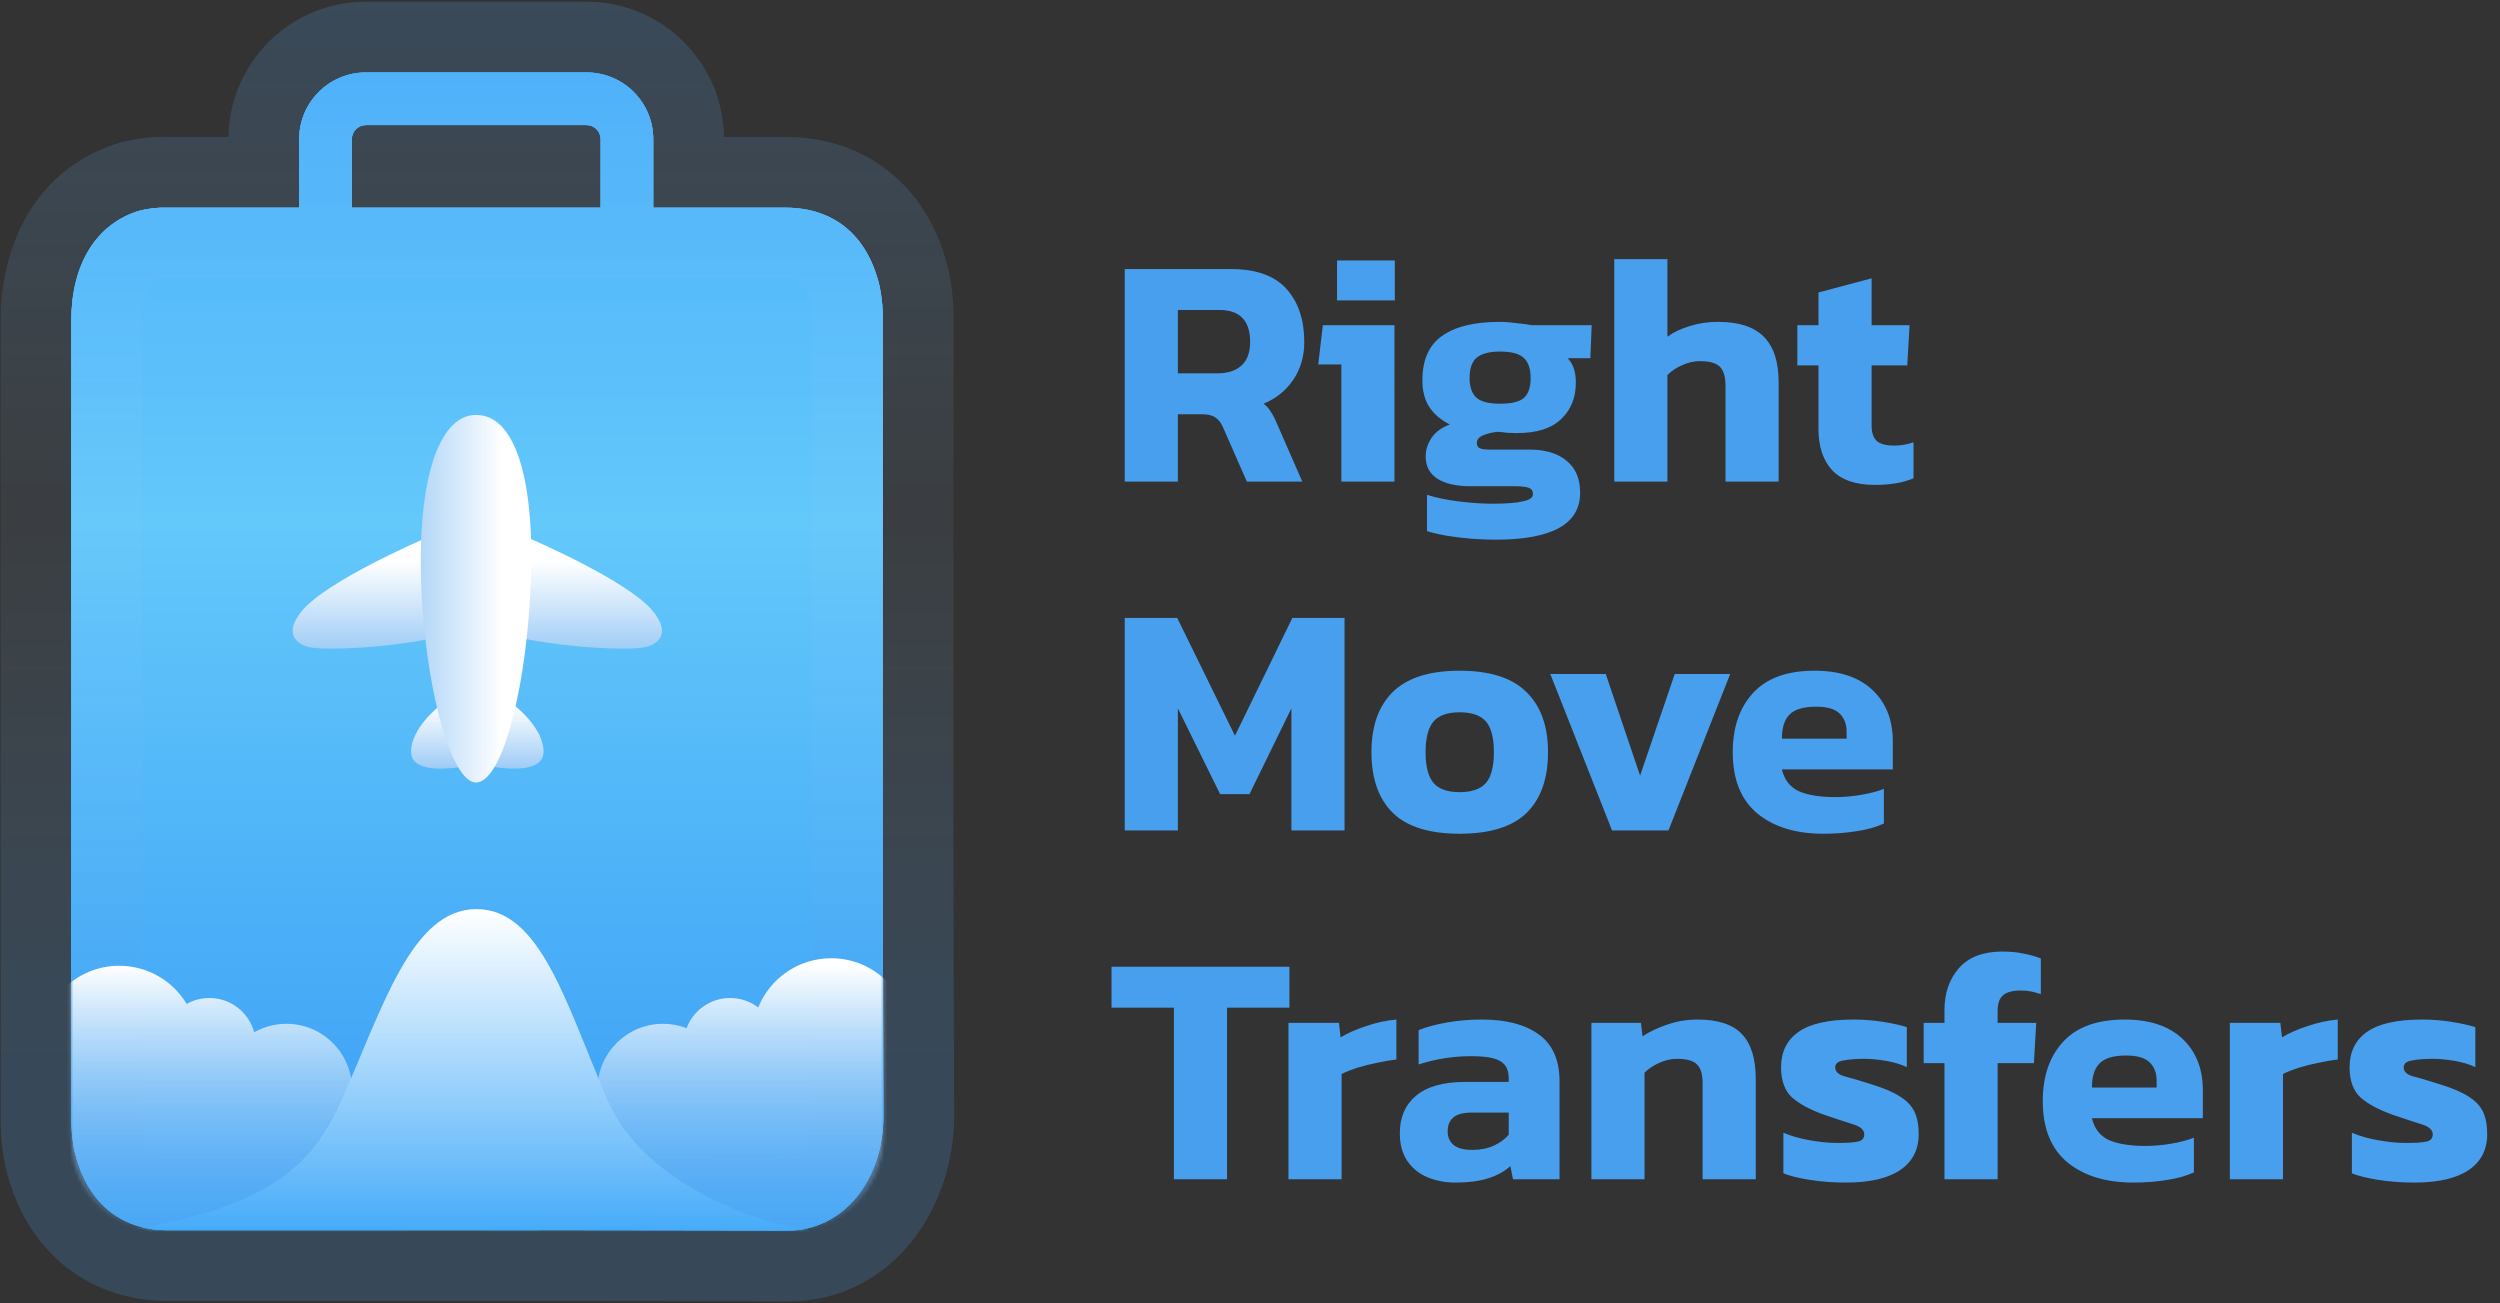 <?xml version="1.0" encoding="UTF-8"?> <svg xmlns="http://www.w3.org/2000/svg" width="731" height="381" viewBox="0 0 731 381" fill="none"><rect x="0" y="0" width="731" height="381" fill="#333333" stroke="none"/> <mask id="path-1-outside-1_42_3" maskUnits="userSpaceOnUse" x="-0.17" y="0.181" width="280" height="381" fill="black"> <rect fill="white" x="-0.17" y="0.181" width="280" height="381"></rect> <path fill-rule="evenodd" clip-rule="evenodd" d="M106.996 21.181C96.218 21.181 87.481 29.918 87.481 40.695V60.725H48.876C46.103 60.635 43.331 60.948 40.621 61.657C28.148 65.481 20.854 77.269 20.854 93.716V209.93C20.816 248.352 20.823 286.775 20.877 325.198C20.756 328.837 21.025 332.481 21.677 336.039C24.981 351.116 34.916 359.696 48.91 359.696C69.041 359.709 89.172 359.699 109.303 359.688C149.57 359.667 189.835 359.645 230.095 359.819C246.467 359.901 258.391 345.167 258.3 326.143C258.043 268.159 258.075 210.175 258.107 152.19C258.118 132.859 258.129 113.527 258.129 94.196C258.203 90.714 257.899 87.235 257.225 83.847C253.784 68.949 243.918 60.725 229.672 60.725H191.016V40.695C191.016 29.918 182.279 21.181 171.501 21.181H106.996ZM175.624 60.725V40.695C175.624 38.418 173.778 36.572 171.501 36.572H106.996C104.719 36.572 102.873 38.418 102.873 40.695V60.725H175.624Z"></path> </mask> <path fill-rule="evenodd" clip-rule="evenodd" d="M106.996 21.181C96.218 21.181 87.481 29.918 87.481 40.695V60.725H48.876C46.103 60.635 43.331 60.948 40.621 61.657C28.148 65.481 20.854 77.269 20.854 93.716V209.93C20.816 248.352 20.823 286.775 20.877 325.198C20.756 328.837 21.025 332.481 21.677 336.039C24.981 351.116 34.916 359.696 48.91 359.696C69.041 359.709 89.172 359.699 109.303 359.688C149.57 359.667 189.835 359.645 230.095 359.819C246.467 359.901 258.391 345.167 258.3 326.143C258.043 268.159 258.075 210.175 258.107 152.19C258.118 132.859 258.129 113.527 258.129 94.196C258.203 90.714 257.899 87.235 257.225 83.847C253.784 68.949 243.918 60.725 229.672 60.725H191.016V40.695C191.016 29.918 182.279 21.181 171.501 21.181H106.996ZM175.624 60.725V40.695C175.624 38.418 173.778 36.572 171.501 36.572H106.996C104.719 36.572 102.873 38.418 102.873 40.695V60.725H175.624Z" fill="url(#paint0_linear_42_3)"></path> <path fill-rule="evenodd" clip-rule="evenodd" d="M106.996 21.181C96.218 21.181 87.481 29.918 87.481 40.695V60.725H48.876C46.103 60.635 43.331 60.948 40.621 61.657C28.148 65.481 20.854 77.269 20.854 93.716V209.93C20.816 248.352 20.823 286.775 20.877 325.198C20.756 328.837 21.025 332.481 21.677 336.039C24.981 351.116 34.916 359.696 48.91 359.696C69.041 359.709 89.172 359.699 109.303 359.688C149.57 359.667 189.835 359.645 230.095 359.819C246.467 359.901 258.391 345.167 258.3 326.143C258.043 268.159 258.075 210.175 258.107 152.19C258.118 132.859 258.129 113.527 258.129 94.196C258.203 90.714 257.899 87.235 257.225 83.847C253.784 68.949 243.918 60.725 229.672 60.725H191.016V40.695C191.016 29.918 182.279 21.181 171.501 21.181H106.996ZM175.624 60.725V40.695C175.624 38.418 173.778 36.572 171.501 36.572H106.996C104.719 36.572 102.873 38.418 102.873 40.695V60.725H175.624Z" fill="url(#paint1_linear_42_3)"></path> <path fill-rule="evenodd" clip-rule="evenodd" d="M106.996 21.181C96.218 21.181 87.481 29.918 87.481 40.695V60.725H48.876C46.103 60.635 43.331 60.948 40.621 61.657C28.148 65.481 20.854 77.269 20.854 93.716V209.93C20.816 248.352 20.823 286.775 20.877 325.198C20.756 328.837 21.025 332.481 21.677 336.039C24.981 351.116 34.916 359.696 48.91 359.696C69.041 359.709 89.172 359.699 109.303 359.688C149.57 359.667 189.835 359.645 230.095 359.819C246.467 359.901 258.391 345.167 258.3 326.143C258.043 268.159 258.075 210.175 258.107 152.19C258.118 132.859 258.129 113.527 258.129 94.196C258.203 90.714 257.899 87.235 257.225 83.847C253.784 68.949 243.918 60.725 229.672 60.725H191.016V40.695C191.016 29.918 182.279 21.181 171.501 21.181H106.996ZM175.624 60.725V40.695C175.624 38.418 173.778 36.572 171.501 36.572H106.996C104.719 36.572 102.873 38.418 102.873 40.695V60.725H175.624Z" fill="url(#paint2_linear_42_3)"></path> <path d="M87.481 60.725V81.416H108.172V60.725H87.481ZM48.876 60.725L48.2 81.405L48.537 81.416H48.876V60.725ZM40.621 61.657L35.379 41.641L34.965 41.75L34.556 41.875L40.621 61.657ZM20.854 209.93L41.545 209.95L41.545 209.94V209.93H20.854ZM20.877 325.198L41.556 325.881L41.568 325.525L41.568 325.169L20.877 325.198ZM21.677 336.039L1.325 339.767L1.389 340.119L1.466 340.468L21.677 336.039ZM48.91 359.696L48.924 339.005H48.91V359.696ZM109.303 359.688L109.314 380.379H109.314L109.303 359.688ZM230.095 359.819L230.199 339.128L230.192 339.128L230.185 339.128L230.095 359.819ZM258.3 326.143L237.609 326.235L237.609 326.243L258.3 326.143ZM258.107 152.19L237.416 152.179L258.107 152.19ZM258.129 94.196L237.442 93.754L237.438 93.975V94.196H258.129ZM257.225 83.847L277.519 79.811L277.457 79.5L277.385 79.191L257.225 83.847ZM191.016 60.725H170.325V81.416H191.016V60.725ZM175.624 60.725V81.416H196.315V60.725H175.624ZM102.873 60.725H82.182V81.416H102.873V60.725ZM108.172 40.695C108.172 41.345 107.646 41.872 106.996 41.872V0.49C84.791 0.49 66.79 18.49 66.79 40.695H108.172ZM108.172 60.725V40.695H66.79V60.725H108.172ZM48.876 81.416H87.481V40.034H48.876V81.416ZM45.863 81.673C46.662 81.464 47.441 81.38 48.2 81.405L49.551 40.045C44.765 39.889 40 40.431 35.379 41.641L45.863 81.673ZM41.545 93.716C41.545 88.457 42.715 85.363 43.667 83.82C44.48 82.504 45.373 81.842 46.686 81.439L34.556 41.875C10.805 49.157 0.163 71.208 0.163 93.716H41.545ZM41.545 209.93V93.716H0.163V209.93H41.545ZM41.568 325.169C41.514 286.763 41.507 248.356 41.545 209.95L0.163 209.909C0.125 248.348 0.132 286.787 0.186 325.226L41.568 325.169ZM42.029 332.311C41.646 330.218 41.485 328.054 41.556 325.881L0.197 324.514C0.028 329.621 0.405 334.744 1.325 339.767L42.029 332.311ZM48.91 339.005C46.338 339.005 45.326 338.31 44.842 337.89C44.222 337.353 42.792 335.734 41.888 331.61L1.466 340.468C3.866 351.421 9.055 361.63 17.728 369.152C26.536 376.791 37.488 380.387 48.91 380.387V339.005ZM109.292 338.997C89.159 339.008 69.041 339.018 48.924 339.005L48.896 380.387C69.042 380.4 89.186 380.39 109.314 380.379L109.292 338.997ZM230.185 339.128C189.866 338.954 149.551 338.976 109.292 338.997L109.314 380.379C149.59 380.358 189.805 380.336 230.006 380.51L230.185 339.128ZM237.609 326.243C237.635 331.499 235.996 335.066 234.442 336.941C233.045 338.626 231.684 339.136 230.199 339.128L229.992 380.51C261.356 380.667 279.119 352.75 278.991 326.044L237.609 326.243ZM237.416 152.179C237.384 210.154 237.352 268.19 237.609 326.235L278.991 326.051C278.734 268.127 278.766 210.195 278.798 152.202L237.416 152.179ZM237.438 94.196C237.438 113.52 237.427 132.846 237.416 152.179L278.798 152.202C278.809 132.871 278.819 113.534 278.819 94.196H237.438ZM236.932 87.884C237.31 89.786 237.485 91.763 237.442 93.754L278.815 94.637C278.921 89.665 278.488 84.685 277.519 79.811L236.932 87.884ZM229.672 81.416C232.663 81.416 233.782 82.199 234.214 82.561C234.748 83.008 236.132 84.464 237.065 88.504L277.385 79.191C274.877 68.333 269.607 58.227 260.787 50.838C251.864 43.363 240.927 40.034 229.672 40.034V81.416ZM191.016 81.416H229.672V40.034H191.016V81.416ZM170.325 40.695V60.725H211.707V40.695H170.325ZM171.501 41.872C170.851 41.872 170.325 41.345 170.325 40.695H211.707C211.707 18.49 193.706 0.49 171.501 0.49V41.872ZM106.996 41.872H171.501V0.49H106.996V41.872ZM196.315 60.725V40.695H154.933V60.725H196.315ZM196.315 40.695C196.315 26.991 185.205 15.881 171.501 15.881V57.263C162.351 57.263 154.933 49.845 154.933 40.695H196.315ZM171.501 15.881H106.996V57.263H171.501V15.881ZM106.996 15.881C93.292 15.881 82.182 26.991 82.182 40.695H123.564C123.564 49.845 116.146 57.263 106.996 57.263V15.881ZM82.182 40.695V60.725H123.564V40.695H82.182ZM102.873 81.416H175.624V40.034H102.873V81.416Z" fill="url(#paint3_linear_42_3)" fill-opacity="0.2" mask="url(#path-1-outside-1_42_3)"></path> <path d="M124.048 157.545C124.048 157.545 95.183 169.916 88.105 178.85C83.569 184.554 86.043 187.303 88.448 188.54C89.617 189.159 90.991 189.365 92.297 189.502C97.451 189.915 110.853 189.64 125.628 186.822L124.048 157.545Z" fill="url(#paint4_linear_42_3)"></path> <path d="M128.79 206.201C128.79 206.201 120.131 212.73 120.2 219.877C120.268 227.025 134.838 224.207 134.838 224.207L128.79 206.201Z" fill="url(#paint5_linear_42_3)"></path> <path d="M155.082 157.545C155.082 157.545 183.947 169.916 191.025 178.85C195.561 184.554 193.087 187.303 190.682 188.54C189.513 189.159 188.139 189.365 186.833 189.502C181.679 189.915 168.277 189.64 153.501 186.822L155.082 157.545Z" fill="url(#paint6_linear_42_3)"></path> <path d="M150.34 206.201C150.34 206.201 158.999 212.73 158.93 219.877C158.862 227.025 144.292 224.207 144.292 224.207L150.34 206.201Z" fill="url(#paint7_linear_42_3)"></path> <path d="M154.975 175.07C153.188 204.691 146.315 228.813 139.168 228.813C132.502 228.813 125.079 204.691 123.361 175.07C121.437 141.395 128.034 121.327 139.168 121.327C151.676 121.259 156.899 143.457 154.975 175.07Z" fill="url(#paint8_linear_42_3)"></path> <mask id="mask0_42_3" style="mask-type:alpha" maskUnits="userSpaceOnUse" x="20" y="110" width="239" height="250"> <path d="M20.854 234.791C20.854 202.467 20.854 170.154 20.854 137.853C20.854 124.133 28.148 114.301 40.621 111.111C43.331 110.519 46.103 110.258 48.876 110.334C109.134 110.334 169.399 110.334 229.673 110.334C243.918 110.334 253.784 117.194 257.225 129.621C257.899 132.447 258.203 135.349 258.129 138.253C258.129 202.745 257.957 267.237 258.3 331.729C258.391 347.597 246.467 359.887 230.095 359.819C169.708 359.602 109.309 359.75 48.91 359.716C34.916 359.716 24.981 352.559 21.677 339.983C21.025 337.015 20.756 333.976 20.877 330.94C20.823 298.89 20.816 266.84 20.854 234.791Z" fill="url(#paint9_linear_42_3)"></path> </mask> <g mask="url(#mask0_42_3)"> <path fill-rule="evenodd" clip-rule="evenodd" d="M266.052 303.199C266.052 306.386 265.405 309.421 264.234 312.18C265.399 328.459 262.627 354.734 260.467 369.658C247.778 373.572 220.703 381.31 213.912 380.949C207.121 380.588 155.553 378.691 130.618 377.787C112.226 376.884 74.275 374.897 69.606 374.174C65.114 373.479 52.764 373.854 45.862 374.064H45.862H45.862H45.862H45.862H45.862L45.86 374.064L45.858 374.064C43.796 374.127 42.22 374.174 41.488 374.174C39.378 374.174 30.944 368.718 24.647 364.644C21.444 362.572 18.794 360.858 17.81 360.401C16.707 359.889 16.705 350.223 16.703 338.102C16.702 332.179 16.7 325.669 16.57 319.354C13.613 315.483 11.856 310.646 11.856 305.398C11.856 292.691 22.157 282.389 34.865 282.389C43.236 282.389 50.563 286.86 54.589 293.543C56.55 292.444 58.812 291.817 61.22 291.817C67.491 291.817 72.77 296.068 74.331 301.845C77.117 300.264 80.337 299.362 83.769 299.362C94.346 299.362 102.92 307.936 102.92 318.513C102.92 320.306 102.674 322.041 102.213 323.687C125.655 329.649 153.2 329.169 174.708 318.117C174.919 307.723 183.41 299.362 193.855 299.362C196.289 299.362 198.617 299.816 200.759 300.644C202.686 295.488 207.657 291.817 213.485 291.817C216.573 291.817 219.421 292.848 221.702 294.584C225.112 286.145 233.382 280.19 243.044 280.19C255.751 280.19 266.052 290.492 266.052 303.199Z" fill="url(#paint10_linear_42_3)"></path> <path d="M139.309 265.821C120.327 265.821 111.929 294.676 99.778 321.908C91.072 341.418 78.026 353.068 36.859 359.819H238.397C224.171 358.79 188.692 347.039 177.767 321.908C165.687 294.121 158.291 265.821 139.309 265.821Z" fill="url(#paint11_linear_42_3)"></path> </g> <path d="M328.874 140.819V78.675H359.946C367.28 78.675 372.684 80.605 376.158 84.465C379.631 88.325 381.368 93.504 381.368 100.001C381.368 104.183 380.307 107.85 378.184 111.002C376.061 114.154 373.166 116.502 369.499 118.046C370.4 118.754 371.108 119.558 371.622 120.458C372.201 121.295 372.812 122.485 373.456 124.029L380.789 140.819H364.578L357.63 124.994C357.051 123.643 356.311 122.678 355.411 122.099C354.51 121.456 353.223 121.134 351.551 121.134H344.41V140.819H328.874ZM344.41 109.168H355.893C358.917 109.168 361.265 108.428 362.937 106.949C364.674 105.405 365.543 103.089 365.543 100.001C365.543 93.761 362.551 90.641 356.569 90.641H344.41V109.168ZM390.953 87.842V76.166H407.84V87.842H390.953ZM392.208 140.819V106.563H385.453L386.804 95.08H407.744V140.819H392.208ZM437.329 157.803C435.078 157.803 432.697 157.706 430.188 157.513C427.679 157.32 425.299 157.031 423.048 156.645C420.796 156.259 418.866 155.809 417.258 155.294V144.679C419.831 145.516 422.919 146.159 426.521 146.609C430.124 147.059 433.437 147.285 436.461 147.285C440.385 147.285 443.312 147.059 445.242 146.609C447.236 146.223 448.233 145.516 448.233 144.486C448.233 143.586 447.847 142.974 447.075 142.653C446.303 142.331 444.792 142.17 442.54 142.17H429.899C425.782 142.17 422.565 141.43 420.249 139.951C417.998 138.471 416.872 136.316 416.872 133.486C416.872 131.556 417.451 129.722 418.609 127.985C419.831 126.248 421.6 124.962 423.916 124.125C421.278 122.774 419.284 121.07 417.933 119.011C416.582 116.952 415.907 114.347 415.907 111.195C415.907 105.276 417.805 100.966 421.6 98.264C425.46 95.498 431.089 94.115 438.487 94.115C440.031 94.115 441.736 94.243 443.601 94.501C445.531 94.694 446.947 94.887 447.847 95.08H465.41L465.024 104.729H458.366C459.974 106.338 460.778 108.718 460.778 111.87C460.778 116.309 459.33 119.879 456.436 122.581C453.605 125.283 449.295 126.634 443.505 126.634C442.54 126.634 441.575 126.602 440.61 126.538C439.709 126.409 438.809 126.313 437.908 126.248C436.236 126.441 434.788 126.795 433.566 127.31C432.408 127.824 431.829 128.564 431.829 129.529C431.829 130.301 432.118 130.816 432.697 131.073C433.341 131.33 434.273 131.459 435.496 131.459H447.172C451.868 131.459 455.503 132.553 458.076 134.74C460.714 136.863 462.032 139.983 462.032 144.1C462.032 153.235 453.798 157.803 437.329 157.803ZM438.584 118.046C441.993 118.046 444.341 117.467 445.628 116.309C446.915 115.151 447.558 113.221 447.558 110.519C447.558 107.817 446.882 105.855 445.531 104.633C444.245 103.411 441.929 102.799 438.584 102.799C435.431 102.799 433.148 103.411 431.732 104.633C430.381 105.791 429.706 107.753 429.706 110.519C429.706 113.093 430.349 114.99 431.636 116.213C432.922 117.435 435.238 118.046 438.584 118.046ZM472.018 140.819V75.78H487.554V98.457C489.291 97.171 491.446 96.141 494.019 95.369C496.592 94.533 499.358 94.115 502.318 94.115C508.429 94.115 512.9 95.562 515.731 98.457C518.626 101.352 520.073 105.791 520.073 111.774V140.819H504.537V112.835C504.537 110.198 503.99 108.332 502.897 107.238C501.803 106.145 499.841 105.598 497.01 105.598C495.338 105.598 493.633 105.984 491.896 106.756C490.159 107.528 488.712 108.493 487.554 109.651V140.819H472.018ZM548.224 141.784C542.563 141.784 538.381 140.337 535.679 137.442C533.042 134.547 531.723 130.558 531.723 125.476V106.852H525.547V95.08H531.723V85.526L547.259 81.377V95.08H558.356L557.681 106.852H547.259V124.415C547.259 126.602 547.806 128.146 548.899 129.047C549.993 129.883 551.633 130.301 553.821 130.301C555.686 130.301 557.584 129.979 559.514 129.336V139.854C556.49 141.141 552.727 141.784 548.224 141.784ZM328.874 242.819V180.675H344.217L361.104 215.125L377.894 180.675H393.141V242.819H377.605V207.115L365.35 232.205H356.762L344.41 207.115V242.819H328.874ZM426.778 243.784C417.964 243.784 411.467 241.758 407.285 237.705C403.104 233.588 401.013 227.669 401.013 219.95C401.013 212.294 403.104 206.408 407.285 202.291C411.531 198.173 418.029 196.115 426.778 196.115C435.591 196.115 442.089 198.173 446.27 202.291C450.516 206.408 452.639 212.294 452.639 219.95C452.639 227.669 450.548 233.588 446.367 237.705C442.185 241.758 435.656 243.784 426.778 243.784ZM426.778 231.626C430.38 231.626 432.954 230.725 434.498 228.924C436.042 227.122 436.813 224.131 436.813 219.95C436.813 215.768 436.042 212.777 434.498 210.975C432.954 209.174 430.38 208.273 426.778 208.273C423.24 208.273 420.698 209.174 419.155 210.975C417.611 212.777 416.839 215.768 416.839 219.95C416.839 224.131 417.611 227.122 419.155 228.924C420.698 230.725 423.24 231.626 426.778 231.626ZM471.359 242.819L453.314 197.08H469.525L479.561 226.801L489.693 197.08H505.905L487.86 242.819H471.359ZM533.091 243.784C525.114 243.784 518.713 241.822 513.888 237.898C509.063 233.909 506.651 227.927 506.651 219.95C506.651 212.68 508.645 206.89 512.634 202.58C516.622 198.27 522.605 196.115 530.582 196.115C537.852 196.115 543.481 197.98 547.469 201.712C551.458 205.443 553.452 210.461 553.452 216.765V224.967H521.029C521.737 227.991 523.377 230.114 525.95 231.336C528.588 232.494 532.158 233.073 536.662 233.073C539.17 233.073 541.712 232.848 544.285 232.398C546.922 231.947 549.11 231.368 550.847 230.661V240.793C548.659 241.822 546.054 242.562 543.03 243.012C540.007 243.527 536.694 243.784 533.091 243.784ZM521.029 215.993H539.942V213.967C539.942 211.715 539.267 209.946 537.916 208.659C536.565 207.308 534.281 206.633 531.065 206.633C527.334 206.633 524.728 207.405 523.248 208.949C521.769 210.428 521.029 212.777 521.029 215.993ZM343.252 344.819V294.641H325.014V282.675H377.026V294.641H358.788V344.819H343.252ZM376.746 344.819V299.08H391.51L391.992 303.326C393.986 302.103 396.463 301.01 399.422 300.045C402.382 299.015 405.341 298.372 408.3 298.115V309.791C406.628 309.984 404.762 310.306 402.703 310.756C400.709 311.142 398.779 311.624 396.913 312.203C395.112 312.782 393.568 313.393 392.282 314.037V344.819H376.746ZM425.517 345.784C422.622 345.784 419.92 345.27 417.412 344.24C414.967 343.211 413.005 341.635 411.525 339.512C410.046 337.325 409.306 334.623 409.306 331.406C409.306 326.71 410.882 323.043 414.034 320.406C417.251 317.704 422.043 316.353 428.412 316.353H441.15V315.291C441.15 312.975 440.378 311.335 438.834 310.37C437.29 309.341 434.395 308.826 430.149 308.826C424.938 308.826 419.824 309.63 414.806 311.238V301.203C417.058 300.302 419.792 299.562 423.008 298.983C426.289 298.404 429.731 298.115 433.334 298.115C440.41 298.115 445.943 299.562 449.931 302.457C453.984 305.352 456.01 309.952 456.01 316.256V344.819H442.404L441.632 340.959C439.96 342.503 437.805 343.694 435.167 344.53C432.594 345.366 429.377 345.784 425.517 345.784ZM430.439 336.231C432.883 336.231 435.006 335.813 436.807 334.977C438.609 334.14 440.056 333.079 441.15 331.792V325.327H430.149C425.582 325.327 423.298 327.16 423.298 330.827C423.298 332.5 423.877 333.819 425.035 334.784C426.193 335.749 427.994 336.231 430.439 336.231ZM465.327 344.819V299.08H479.801L480.284 303.036C482.15 301.749 484.498 300.624 487.328 299.659C490.159 298.629 493.182 298.115 496.399 298.115C502.317 298.115 506.628 299.53 509.33 302.361C512.031 305.191 513.382 309.566 513.382 315.484V344.819H497.846V316.739C497.846 314.165 497.3 312.332 496.206 311.238C495.112 310.145 493.15 309.598 490.32 309.598C488.647 309.598 486.942 309.984 485.205 310.756C483.468 311.528 482.021 312.493 480.863 313.651V344.819H465.327ZM539.7 345.784C536.033 345.784 532.559 345.527 529.278 345.012C525.997 344.498 523.392 343.854 521.462 343.082V331.213C523.713 332.178 526.319 332.918 529.278 333.433C532.237 333.947 534.875 334.205 537.191 334.205C539.957 334.205 541.951 334.076 543.174 333.819C544.46 333.561 545.104 332.854 545.104 331.696C545.104 330.409 544.074 329.444 542.016 328.801C539.957 328.158 537.126 327.225 533.524 326.002C529.342 324.523 526.158 322.818 523.971 320.888C521.848 318.894 520.786 315.967 520.786 312.107C520.786 307.604 522.459 304.162 525.804 301.782C529.214 299.337 534.618 298.115 542.016 298.115C544.911 298.115 547.773 298.34 550.604 298.79C553.434 299.241 555.75 299.755 557.552 300.334V312.01C555.75 311.174 553.692 310.563 551.376 310.177C549.06 309.791 546.969 309.598 545.104 309.598C542.723 309.598 540.697 309.759 539.024 310.08C537.416 310.338 536.612 311.013 536.612 312.107C536.612 313.329 537.512 314.198 539.314 314.712C541.115 315.163 543.72 315.935 547.13 317.028C550.733 318.122 553.531 319.312 555.525 320.599C557.52 321.821 558.935 323.3 559.771 325.037C560.607 326.774 561.026 328.962 561.026 331.599C561.026 336.167 559.224 339.673 555.622 342.117C552.019 344.562 546.712 345.784 539.7 345.784ZM568.564 344.819V310.852H562.485V299.08H568.564V295.316C568.564 290.363 569.98 286.278 572.81 283.061C575.641 279.845 579.855 278.236 585.451 278.236C587.767 278.236 589.826 278.429 591.627 278.815C593.428 279.137 595.133 279.619 596.742 280.263V290.684C595.777 290.363 594.844 290.105 593.943 289.913C593.042 289.72 592.045 289.623 590.952 289.623C588.443 289.623 586.674 290.105 585.644 291.07C584.615 291.971 584.1 293.483 584.1 295.606V299.08H595.391L594.715 310.852H584.1V344.819H568.564ZM623.746 345.784C615.769 345.784 609.368 343.822 604.543 339.898C599.718 335.909 597.305 329.927 597.305 321.95C597.305 314.68 599.3 308.89 603.288 304.58C607.277 300.27 613.26 298.115 621.237 298.115C628.506 298.115 634.135 299.98 638.124 303.712C642.112 307.443 644.107 312.461 644.107 318.765V326.967H611.683C612.391 329.991 614.032 332.114 616.605 333.336C619.242 334.494 622.813 335.073 627.316 335.073C629.825 335.073 632.366 334.848 634.939 334.398C637.577 333.947 639.764 333.368 641.501 332.661V342.793C639.314 343.822 636.708 344.562 633.685 345.012C630.661 345.527 627.348 345.784 623.746 345.784ZM611.683 317.993H630.597V315.967C630.597 313.715 629.921 311.946 628.57 310.659C627.22 309.308 624.936 308.633 621.719 308.633C617.988 308.633 615.383 309.405 613.903 310.949C612.423 312.428 611.683 314.777 611.683 317.993ZM652.007 344.819V299.08H666.771L667.254 303.326C669.248 302.103 671.725 301.01 674.684 300.045C677.643 299.015 680.603 298.372 683.562 298.115V309.791C681.889 309.984 680.024 310.306 677.965 310.756C675.971 311.142 674.041 311.624 672.175 312.203C670.374 312.782 668.83 313.393 667.543 314.037V344.819H652.007ZM705.931 345.784C702.264 345.784 698.79 345.527 695.509 345.012C692.228 344.498 689.623 343.854 687.693 343.082V331.213C689.945 332.178 692.55 332.918 695.509 333.433C698.469 333.947 701.106 334.205 703.422 334.205C706.188 334.205 708.183 334.076 709.405 333.819C710.692 333.561 711.335 332.854 711.335 331.696C711.335 330.409 710.306 329.444 708.247 328.801C706.188 328.158 703.358 327.225 699.755 326.002C695.574 324.523 692.389 322.818 690.202 320.888C688.079 318.894 687.018 315.967 687.018 312.107C687.018 307.604 688.69 304.162 692.035 301.782C695.445 299.337 700.849 298.115 708.247 298.115C711.142 298.115 714.005 298.34 716.835 298.79C719.666 299.241 721.982 299.755 723.783 300.334V312.01C721.982 311.174 719.923 310.563 717.607 310.177C715.291 309.791 713.2 309.598 711.335 309.598C708.955 309.598 706.928 309.759 705.256 310.08C703.647 310.338 702.843 311.013 702.843 312.107C702.843 313.329 703.744 314.198 705.545 314.712C707.346 315.163 709.952 315.935 713.361 317.028C716.964 318.122 719.762 319.312 721.757 320.599C723.751 321.821 725.166 323.3 726.002 325.037C726.839 326.774 727.257 328.962 727.257 331.599C727.257 336.167 725.456 339.673 721.853 342.117C718.25 344.562 712.943 345.784 705.931 345.784Z" fill="#489FEE"></path> <defs> <linearGradient id="paint0_linear_42_3" x1="139.565" y1="-7.105" x2="139.565" y2="310.207" gradientUnits="userSpaceOnUse"> <stop stop-color="#47ACF9"></stop> <stop offset="0.505" stop-color="#63C8FA"></stop> <stop offset="1" stop-color="#43A7F7"></stop> </linearGradient> <linearGradient id="paint1_linear_42_3" x1="139.565" y1="-7.105" x2="139.565" y2="310.207" gradientUnits="userSpaceOnUse"> <stop stop-color="#47ACF9"></stop> <stop offset="0.505" stop-color="#63C8FA"></stop> <stop offset="1" stop-color="#43A7F7"></stop> </linearGradient> <linearGradient id="paint2_linear_42_3" x1="139.565" y1="-7.105" x2="139.565" y2="310.207" gradientUnits="userSpaceOnUse"> <stop stop-color="#47ACF9"></stop> <stop offset="0.505" stop-color="#63C8FA"></stop> <stop offset="1" stop-color="#43A7F7"></stop> </linearGradient> <linearGradient id="paint3_linear_42_3" x1="139.565" y1="-18.032" x2="139.565" y2="310.207" gradientUnits="userSpaceOnUse"> <stop stop-color="#4CA7FB"></stop> <stop offset="0.51" stop-color="#96CDFF" stop-opacity="0.35"></stop> <stop offset="1" stop-color="#489FEE"></stop> </linearGradient> <linearGradient id="paint4_linear_42_3" x1="105.601" y1="163.979" x2="105.601" y2="213.969" gradientUnits="userSpaceOnUse"> <stop stop-color="white"></stop> <stop offset="1" stop-color="#489FEE"></stop> </linearGradient> <linearGradient id="paint5_linear_42_3" x1="127.519" y1="206.201" x2="127.519" y2="240.947" gradientUnits="userSpaceOnUse"> <stop stop-color="white"></stop> <stop offset="1" stop-color="#489FEE"></stop> </linearGradient> <linearGradient id="paint6_linear_42_3" x1="173.529" y1="163.979" x2="173.529" y2="213.969" gradientUnits="userSpaceOnUse"> <stop stop-color="white"></stop> <stop offset="1" stop-color="#489FEE"></stop> </linearGradient> <linearGradient id="paint7_linear_42_3" x1="151.611" y1="206.201" x2="151.611" y2="240.947" gradientUnits="userSpaceOnUse"> <stop stop-color="white"></stop> <stop offset="1" stop-color="#489FEE"></stop> </linearGradient> <linearGradient id="paint8_linear_42_3" x1="155.363" y1="175.07" x2="89.8" y2="175.07" gradientUnits="userSpaceOnUse"> <stop offset="0.13" stop-color="white"></stop> <stop offset="1" stop-color="#489FEE"></stop> </linearGradient> <linearGradient id="paint9_linear_42_3" x1="139.565" y1="110.321" x2="139.565" y2="359.819" gradientUnits="userSpaceOnUse"> <stop stop-color="#489FEE"></stop> <stop offset="1" stop-color="#224BDC"></stop> </linearGradient> <linearGradient id="paint10_linear_42_3" x1="139.282" y1="282.389" x2="139.282" y2="380.961" gradientUnits="userSpaceOnUse"> <stop stop-color="white"></stop> <stop offset="0.936" stop-color="#489FEE" stop-opacity="0"></stop> </linearGradient> <linearGradient id="paint11_linear_42_3" x1="137.628" y1="265.821" x2="137.628" y2="359.819" gradientUnits="userSpaceOnUse"> <stop stop-color="white"></stop> <stop offset="1" stop-color="#47ACF9"></stop> </linearGradient> </defs> </svg> 